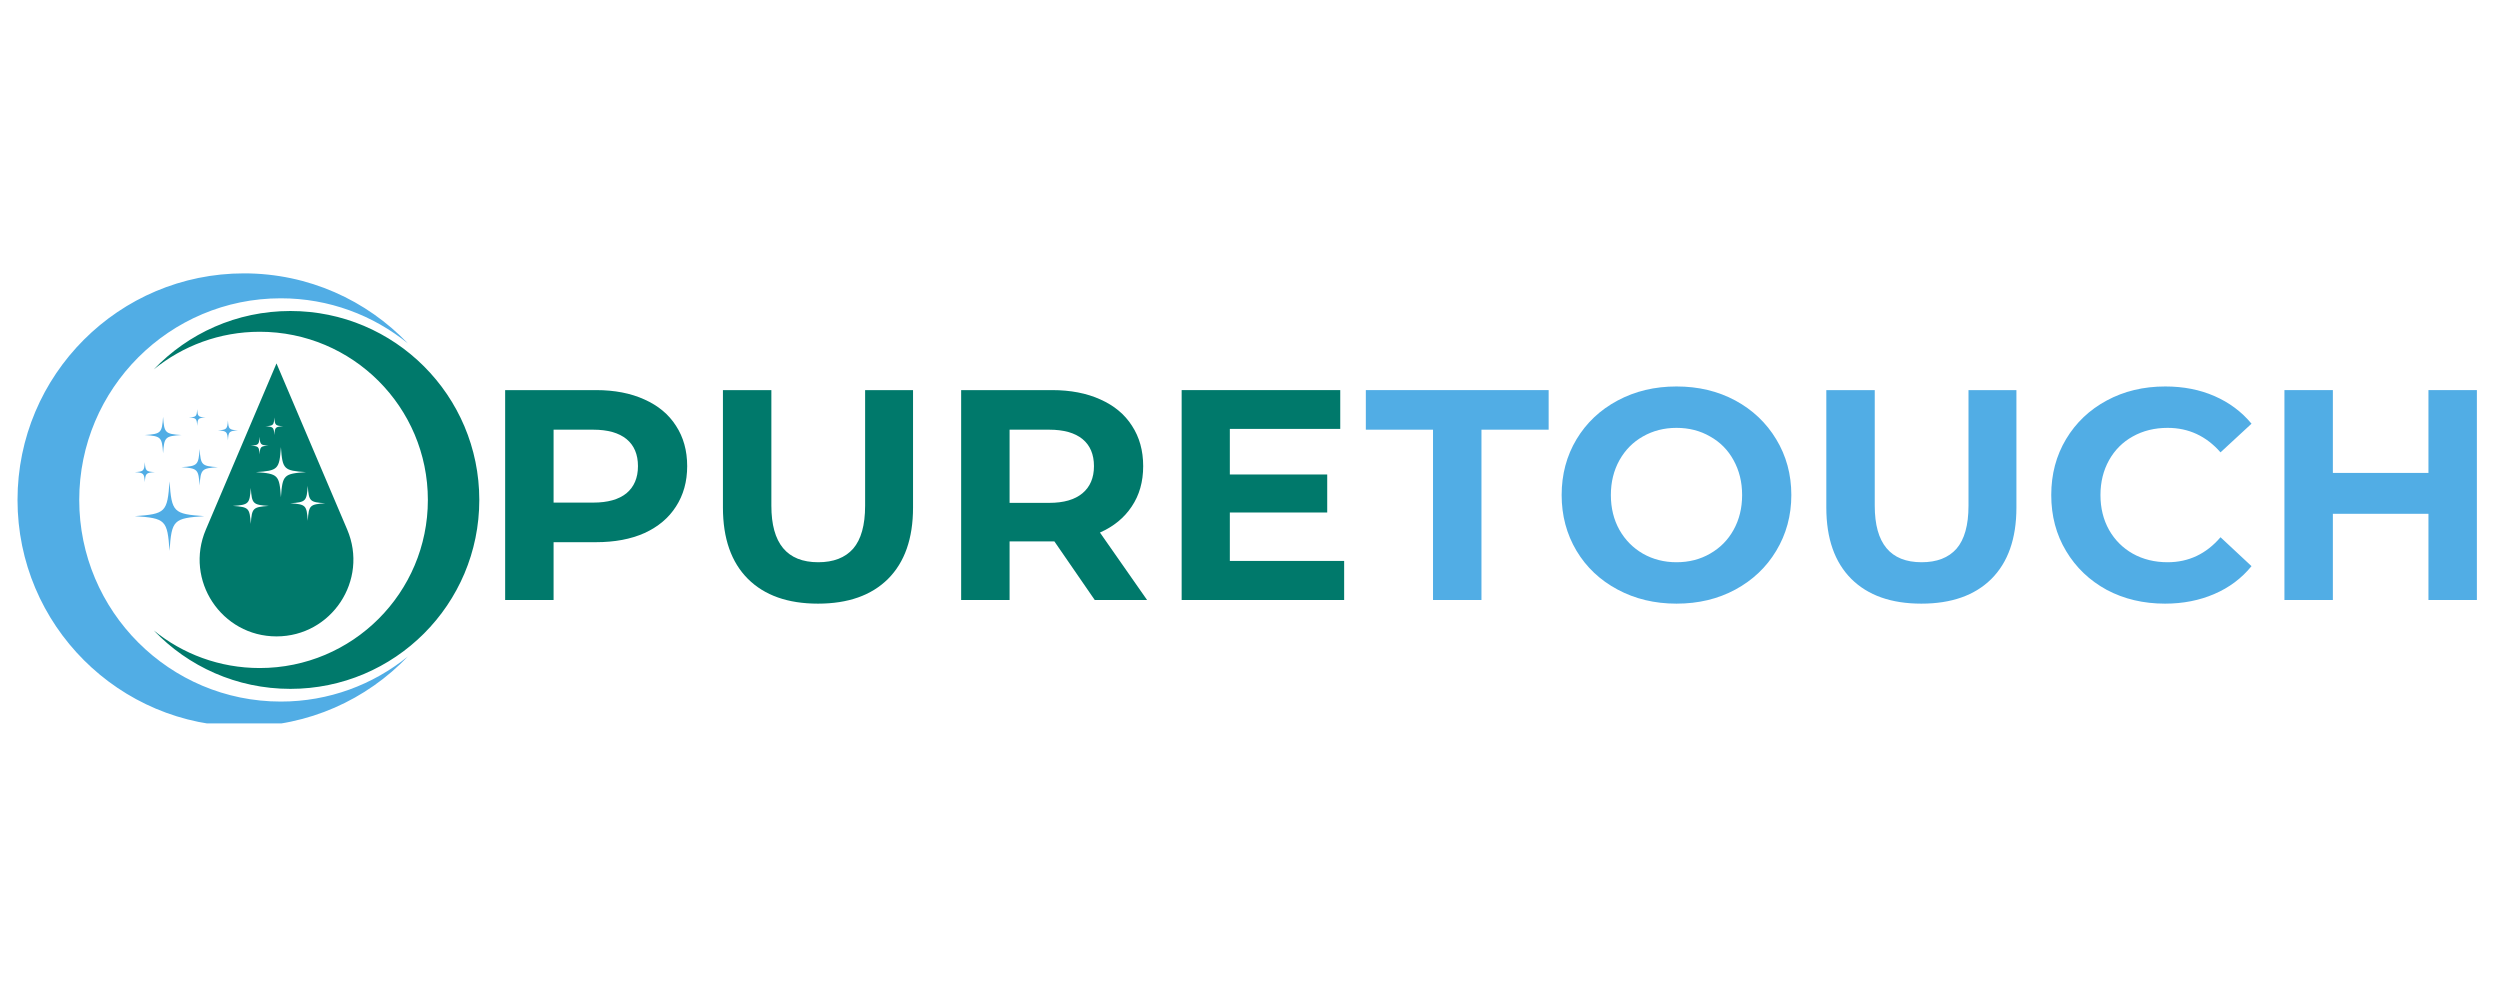 <svg xmlns="http://www.w3.org/2000/svg" xmlns:xlink="http://www.w3.org/1999/xlink" width="200" zoomAndPan="magnify" viewBox="0 0 150 60" height="80" preserveAspectRatio="xMidYMid meet" version="1.0"><defs><g/><clipPath id="d966920c4a"><path d="M 1.047 16.402 L 25 16.402 L 25 43.402 L 1.047 43.402 Z M 1.047 16.402 " clip-rule="nonzero"/></clipPath><clipPath id="9696b30b2a"><path d="M 9 18 L 28.797 18 L 28.797 42 L 9 42 Z M 9 18 " clip-rule="nonzero"/></clipPath></defs><path fill="#51ade5" d="M 10.172 28.883 C 10.043 30.734 9.941 30.84 8.086 30.969 C 9.941 31.094 10.043 31.199 10.172 33.051 C 10.301 31.199 10.402 31.094 12.258 30.969 C 10.402 30.84 10.301 30.734 10.172 28.883 " fill-opacity="1" fill-rule="nonzero"/><path fill="#51ade5" d="M 11.977 26.938 C 11.91 27.91 11.855 27.965 10.883 28.031 C 11.855 28.098 11.91 28.152 11.977 29.129 C 12.043 28.152 12.098 28.098 13.074 28.031 C 12.098 27.965 12.043 27.91 11.977 26.938 " fill-opacity="1" fill-rule="nonzero"/><path fill="#51ade5" d="M 9.785 25.008 C 9.719 25.98 9.664 26.035 8.688 26.102 C 9.664 26.168 9.719 26.223 9.785 27.199 C 9.852 26.223 9.906 26.168 10.883 26.102 C 9.906 26.035 9.852 25.98 9.785 25.008 " fill-opacity="1" fill-rule="nonzero"/><path fill="#51ade5" d="M 11.832 24.547 C 11.801 24.992 11.777 25.02 11.332 25.047 C 11.777 25.078 11.801 25.105 11.832 25.551 C 11.863 25.105 11.887 25.078 12.332 25.047 C 11.887 25.02 11.863 24.992 11.832 24.547 " fill-opacity="1" fill-rule="nonzero"/><path fill="#51ade5" d="M 8.688 27.727 C 8.652 28.262 8.621 28.293 8.086 28.328 C 8.621 28.367 8.652 28.398 8.688 28.93 C 8.727 28.398 8.754 28.367 9.289 28.328 C 8.754 28.293 8.727 28.262 8.688 27.727 " fill-opacity="1" fill-rule="nonzero"/><path fill="#51ade5" d="M 13.676 25.223 C 13.637 25.754 13.605 25.785 13.074 25.824 C 13.605 25.859 13.637 25.891 13.676 26.422 C 13.711 25.891 13.742 25.859 14.277 25.824 C 13.742 25.785 13.711 25.754 13.676 25.223 " fill-opacity="1" fill-rule="nonzero"/><path fill="#00796b" d="M 18.465 31.246 C 18.402 30.312 18.348 30.262 17.418 30.195 C 18.348 30.133 18.402 30.078 18.465 29.148 C 18.531 30.078 18.582 30.133 19.516 30.195 C 18.582 30.262 18.531 30.312 18.465 31.246 Z M 16.855 29.836 C 16.762 28.496 16.688 28.422 15.352 28.328 C 16.688 28.238 16.762 28.164 16.855 26.824 C 16.949 28.164 17.023 28.238 18.359 28.328 C 17.023 28.422 16.949 28.496 16.855 29.836 Z M 15.047 31.434 C 14.98 30.477 14.93 30.422 13.969 30.355 C 14.93 30.289 14.98 30.234 15.047 29.277 C 15.113 30.234 15.168 30.289 16.129 30.355 C 15.168 30.422 15.113 30.477 15.047 31.434 Z M 15.574 26.211 C 15.609 26.68 15.633 26.707 16.102 26.738 C 15.633 26.773 15.609 26.797 15.574 27.266 C 15.543 26.797 15.516 26.773 15.047 26.738 C 15.516 26.707 15.543 26.68 15.574 26.211 Z M 16.461 25.047 C 16.492 25.516 16.52 25.543 16.988 25.574 C 16.52 25.609 16.492 25.633 16.461 26.102 C 16.43 25.633 16.402 25.609 15.934 25.574 C 16.402 25.543 16.43 25.516 16.461 25.047 Z M 20.832 31.773 L 16.59 21.805 L 12.352 31.773 C 11.055 34.812 13.285 38.184 16.59 38.184 C 19.895 38.184 22.125 34.812 20.832 31.773 " fill-opacity="1" fill-rule="nonzero"/><g clip-path="url(#d966920c4a)"><path fill="#51ade5" d="M 14.645 43.59 C 18.508 43.59 21.996 41.977 24.473 39.387 C 22.391 41.078 19.738 42.094 16.848 42.094 C 10.168 42.094 4.754 36.676 4.754 29.996 C 4.754 23.316 10.168 17.898 16.848 17.898 C 19.738 17.898 22.391 18.914 24.473 20.605 C 21.996 18.016 18.508 16.402 14.645 16.402 C 7.137 16.402 1.051 22.488 1.051 29.996 C 1.051 37.504 7.137 43.59 14.645 43.59 " fill-opacity="1" fill-rule="nonzero"/></g><g clip-path="url(#9696b30b2a)"><path fill="#00796b" d="M 17.422 18.66 C 14.199 18.66 11.289 20.004 9.227 22.164 C 10.961 20.754 13.172 19.906 15.582 19.906 C 21.156 19.906 25.672 24.426 25.672 29.996 C 25.672 35.566 21.156 40.082 15.582 40.082 C 13.172 40.082 10.961 39.238 9.227 37.828 C 11.289 39.988 14.199 41.332 17.422 41.332 C 23.684 41.332 28.758 36.258 28.758 29.996 C 28.758 23.734 23.684 18.66 17.422 18.66 " fill-opacity="1" fill-rule="nonzero"/></g><g fill="#00796b" fill-opacity="1"><g transform="translate(28.809, 36)"><g><path d="M 6.953 -12.594 C 8.066 -12.594 9.035 -12.406 9.859 -12.031 C 10.68 -11.664 11.312 -11.141 11.75 -10.453 C 12.195 -9.773 12.422 -8.969 12.422 -8.031 C 12.422 -7.102 12.195 -6.297 11.75 -5.609 C 11.312 -4.922 10.68 -4.391 9.859 -4.016 C 9.035 -3.648 8.066 -3.469 6.953 -3.469 L 4.406 -3.469 L 4.406 0 L 1.5 0 L 1.5 -12.594 Z M 6.781 -5.844 C 7.656 -5.844 8.32 -6.031 8.781 -6.406 C 9.238 -6.789 9.469 -7.332 9.469 -8.031 C 9.469 -8.738 9.238 -9.281 8.781 -9.656 C 8.32 -10.031 7.656 -10.219 6.781 -10.219 L 4.406 -10.219 L 4.406 -5.844 Z M 6.781 -5.844 "/></g></g></g><g fill="#00796b" fill-opacity="1"><g transform="translate(41.985, 36)"><g><path d="M 7.094 0.219 C 5.289 0.219 3.891 -0.273 2.891 -1.266 C 1.891 -2.266 1.391 -3.691 1.391 -5.547 L 1.391 -12.594 L 4.297 -12.594 L 4.297 -5.656 C 4.297 -3.395 5.234 -2.266 7.109 -2.266 C 8.023 -2.266 8.723 -2.535 9.203 -3.078 C 9.68 -3.629 9.922 -4.488 9.922 -5.656 L 9.922 -12.594 L 12.797 -12.594 L 12.797 -5.547 C 12.797 -3.691 12.297 -2.266 11.297 -1.266 C 10.297 -0.273 8.895 0.219 7.094 0.219 Z M 7.094 0.219 "/></g></g></g><g fill="#00796b" fill-opacity="1"><g transform="translate(56.169, 36)"><g><path d="M 9.516 0 L 7.094 -3.516 L 4.406 -3.516 L 4.406 0 L 1.5 0 L 1.5 -12.594 L 6.953 -12.594 C 8.066 -12.594 9.035 -12.406 9.859 -12.031 C 10.68 -11.664 11.312 -11.141 11.75 -10.453 C 12.195 -9.773 12.422 -8.969 12.422 -8.031 C 12.422 -7.094 12.191 -6.285 11.734 -5.609 C 11.285 -4.93 10.648 -4.41 9.828 -4.047 L 12.656 0 Z M 9.469 -8.031 C 9.469 -8.738 9.238 -9.281 8.781 -9.656 C 8.32 -10.031 7.656 -10.219 6.781 -10.219 L 4.406 -10.219 L 4.406 -5.828 L 6.781 -5.828 C 7.656 -5.828 8.32 -6.02 8.781 -6.406 C 9.238 -6.789 9.469 -7.332 9.469 -8.031 Z M 9.469 -8.031 "/></g></g></g><g fill="#00796b" fill-opacity="1"><g transform="translate(69.399, 36)"><g><path d="M 11.25 -2.344 L 11.25 0 L 1.5 0 L 1.5 -12.594 L 11.016 -12.594 L 11.016 -10.266 L 4.391 -10.266 L 4.391 -7.531 L 10.234 -7.531 L 10.234 -5.25 L 4.391 -5.25 L 4.391 -2.344 Z M 11.25 -2.344 "/></g></g></g><g fill="#51ade5" fill-opacity="1"><g transform="translate(81.872, 36)"><g><path d="M 4.109 -10.219 L 0.078 -10.219 L 0.078 -12.594 L 11.047 -12.594 L 11.047 -10.219 L 7.016 -10.219 L 7.016 0 L 4.109 0 Z M 4.109 -10.219 "/></g></g></g><g fill="#51ade5" fill-opacity="1"><g transform="translate(92.996, 36)"><g><path d="M 7.594 0.219 C 6.289 0.219 5.113 -0.062 4.062 -0.625 C 3.008 -1.188 2.188 -1.961 1.594 -2.953 C 1 -3.953 0.703 -5.066 0.703 -6.297 C 0.703 -7.535 1 -8.648 1.594 -9.641 C 2.188 -10.629 3.008 -11.406 4.062 -11.969 C 5.113 -12.531 6.289 -12.812 7.594 -12.812 C 8.906 -12.812 10.082 -12.531 11.125 -11.969 C 12.164 -11.406 12.984 -10.629 13.578 -9.641 C 14.18 -8.648 14.484 -7.535 14.484 -6.297 C 14.484 -5.066 14.18 -3.953 13.578 -2.953 C 12.984 -1.961 12.164 -1.188 11.125 -0.625 C 10.082 -0.062 8.906 0.219 7.594 0.219 Z M 7.594 -2.266 C 8.344 -2.266 9.016 -2.438 9.609 -2.781 C 10.211 -3.125 10.68 -3.598 11.016 -4.203 C 11.359 -4.816 11.531 -5.516 11.531 -6.297 C 11.531 -7.078 11.359 -7.773 11.016 -8.391 C 10.68 -9.004 10.211 -9.477 9.609 -9.812 C 9.016 -10.156 8.344 -10.328 7.594 -10.328 C 6.852 -10.328 6.18 -10.156 5.578 -9.812 C 4.984 -9.477 4.516 -9.004 4.172 -8.391 C 3.828 -7.773 3.656 -7.078 3.656 -6.297 C 3.656 -5.516 3.828 -4.816 4.172 -4.203 C 4.516 -3.598 4.984 -3.125 5.578 -2.781 C 6.18 -2.438 6.852 -2.266 7.594 -2.266 Z M 7.594 -2.266 "/></g></g></g><g fill="#51ade5" fill-opacity="1"><g transform="translate(108.188, 36)"><g><path d="M 7.094 0.219 C 5.289 0.219 3.891 -0.273 2.891 -1.266 C 1.891 -2.266 1.391 -3.691 1.391 -5.547 L 1.391 -12.594 L 4.297 -12.594 L 4.297 -5.656 C 4.297 -3.395 5.234 -2.266 7.109 -2.266 C 8.023 -2.266 8.723 -2.535 9.203 -3.078 C 9.68 -3.629 9.922 -4.488 9.922 -5.656 L 9.922 -12.594 L 12.797 -12.594 L 12.797 -5.547 C 12.797 -3.691 12.297 -2.266 11.297 -1.266 C 10.297 -0.273 8.895 0.219 7.094 0.219 Z M 7.094 0.219 "/></g></g></g><g fill="#51ade5" fill-opacity="1"><g transform="translate(122.372, 36)"><g><path d="M 7.531 0.219 C 6.238 0.219 5.07 -0.055 4.031 -0.609 C 3 -1.172 2.188 -1.945 1.594 -2.938 C 1 -3.926 0.703 -5.047 0.703 -6.297 C 0.703 -7.547 1 -8.664 1.594 -9.656 C 2.188 -10.645 3 -11.414 4.031 -11.969 C 5.07 -12.531 6.242 -12.812 7.547 -12.812 C 8.641 -12.812 9.625 -12.617 10.5 -12.234 C 11.383 -11.848 12.125 -11.297 12.719 -10.578 L 10.859 -8.859 C 10.004 -9.836 8.945 -10.328 7.688 -10.328 C 6.906 -10.328 6.207 -10.156 5.594 -9.812 C 4.988 -9.477 4.516 -9.004 4.172 -8.391 C 3.828 -7.773 3.656 -7.078 3.656 -6.297 C 3.656 -5.516 3.828 -4.816 4.172 -4.203 C 4.516 -3.598 4.988 -3.125 5.594 -2.781 C 6.207 -2.438 6.906 -2.266 7.688 -2.266 C 8.945 -2.266 10.004 -2.766 10.859 -3.766 L 12.719 -2.031 C 12.125 -1.301 11.379 -0.742 10.484 -0.359 C 9.598 0.023 8.613 0.219 7.531 0.219 Z M 7.531 0.219 "/></g></g></g><g fill="#51ade5" fill-opacity="1"><g transform="translate(135.566, 36)"><g><path d="M 13.047 -12.594 L 13.047 0 L 10.141 0 L 10.141 -5.172 L 4.406 -5.172 L 4.406 0 L 1.5 0 L 1.5 -12.594 L 4.406 -12.594 L 4.406 -7.625 L 10.141 -7.625 L 10.141 -12.594 Z M 13.047 -12.594 "/></g></g></g></svg>